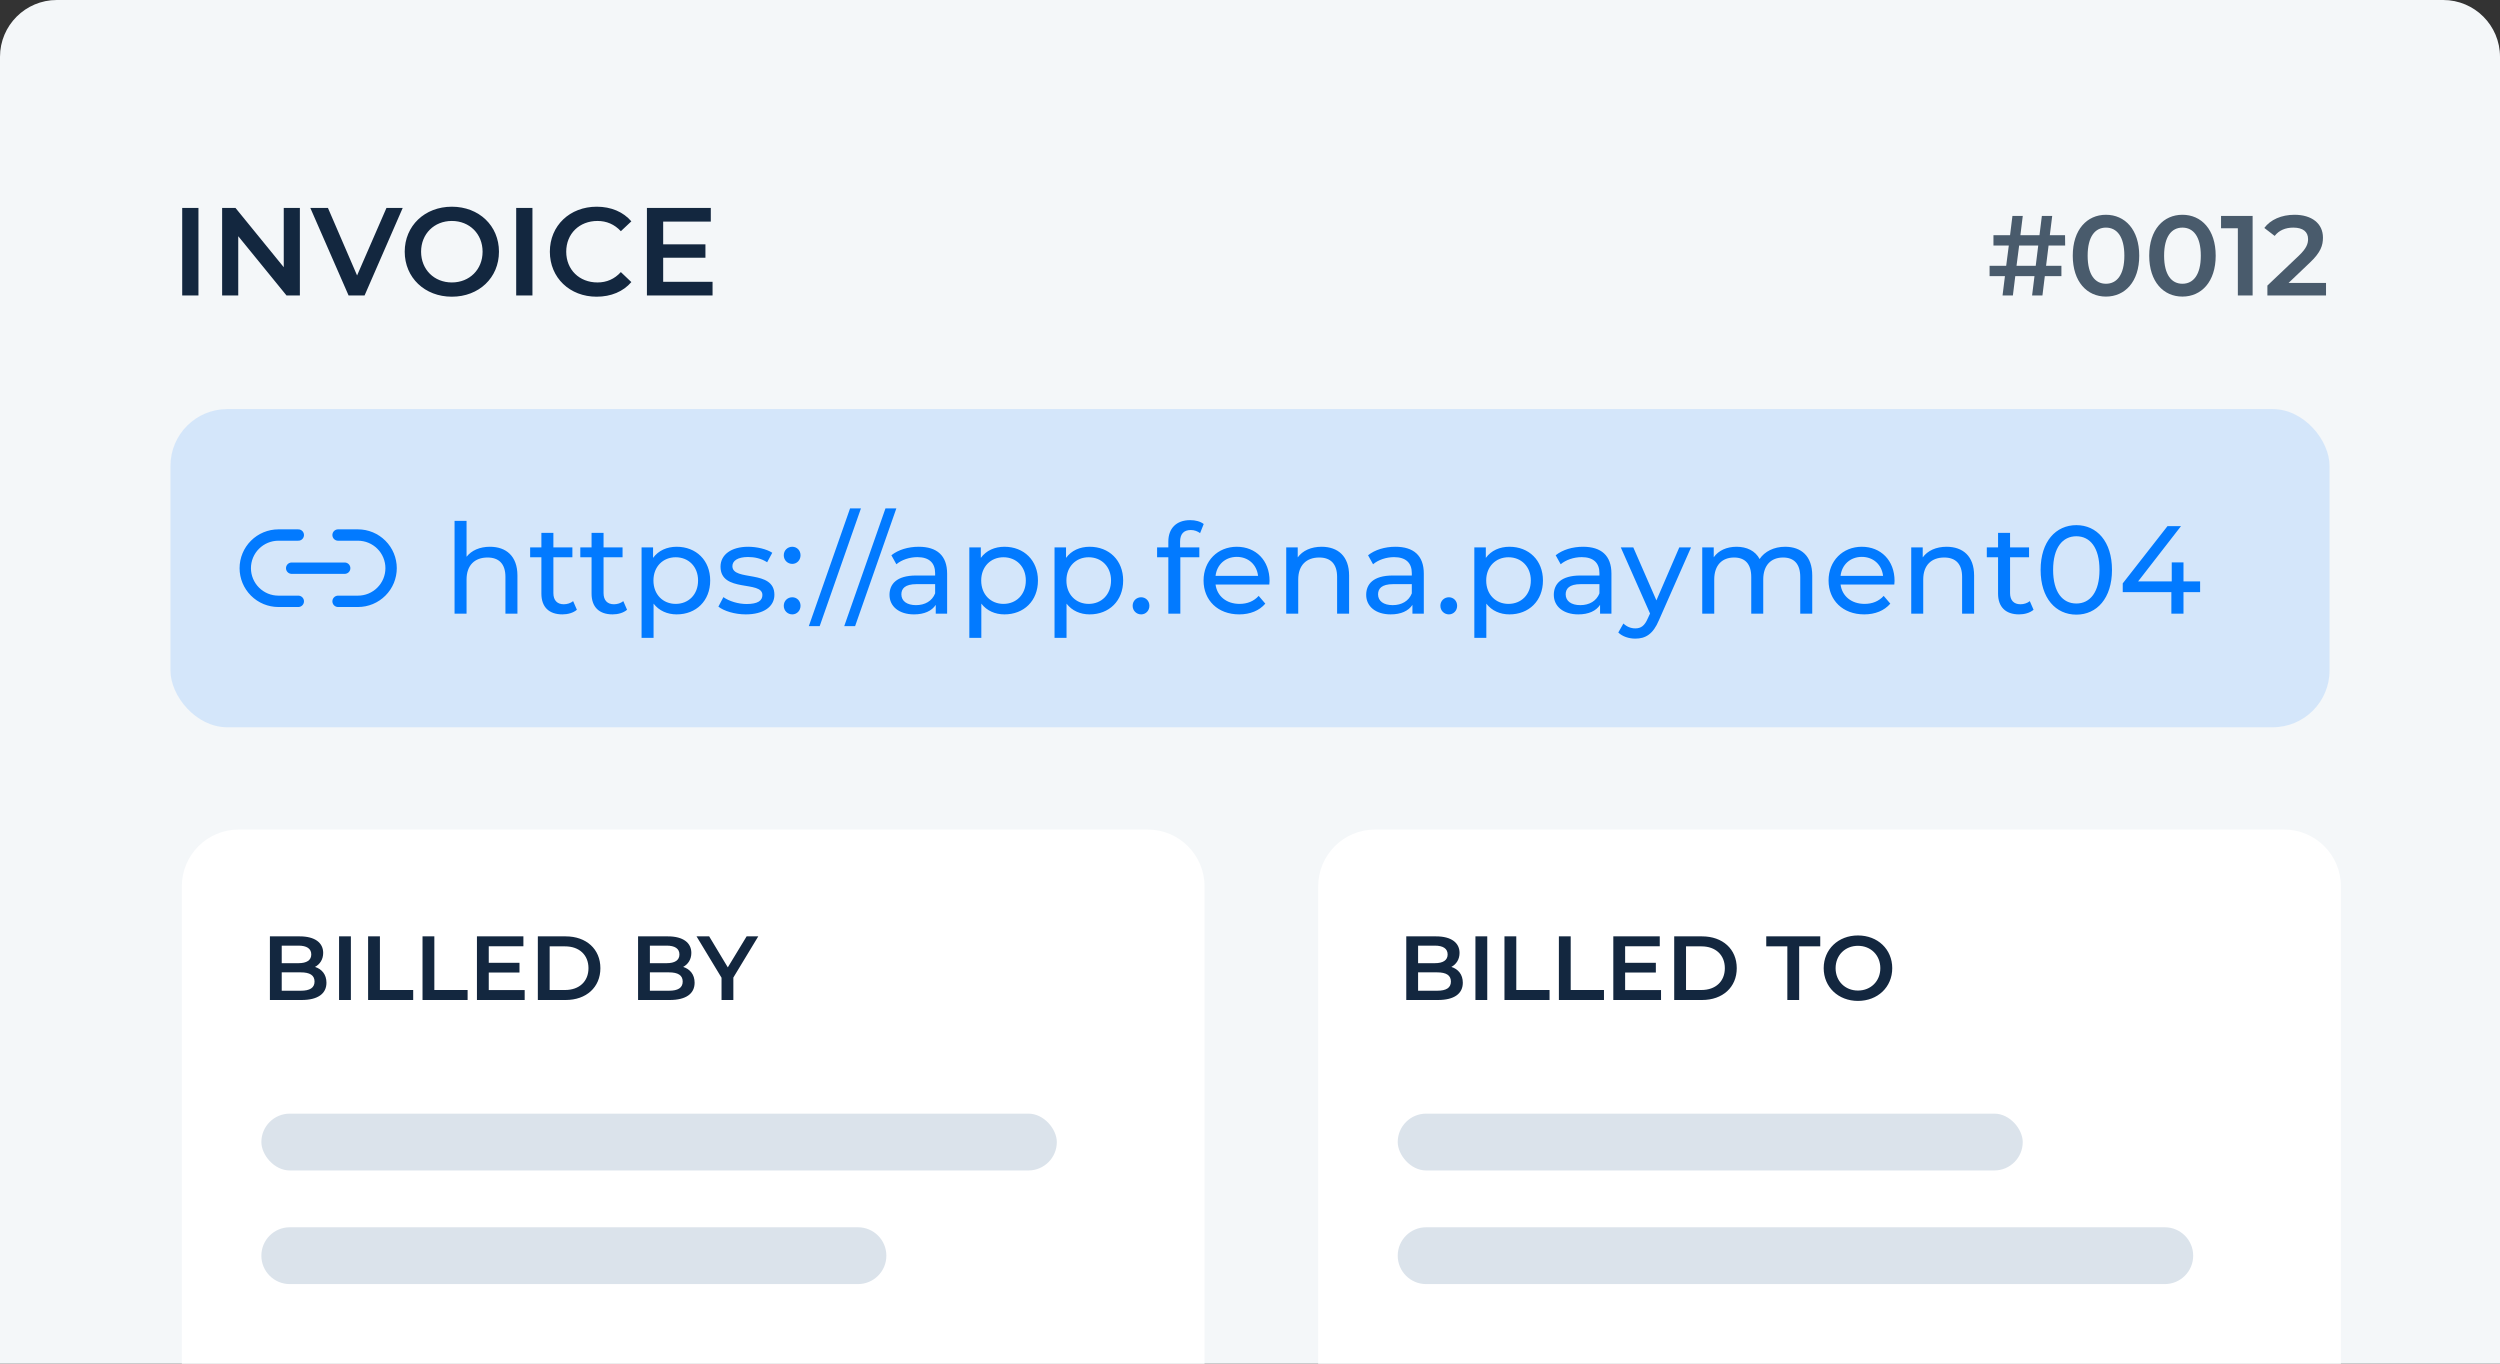 <svg width="220" height="120" viewBox="0 0 220 120" fill="none" xmlns="http://www.w3.org/2000/svg">
<rect x="0" y="0" width="220" height="120" fill="#333333" stroke="none"/>
<path d="M0 5C0 2.239 2.239 0 5 0H215C217.761 0 220 2.239 220 5V120H0V5Z" fill="#F4F7F9"/>
<path d="M180.274 21.61H181.734L181.724 20.7H180.384L180.594 19H179.684L179.474 20.7H177.794L178.004 19H177.094L176.884 20.7H175.424V21.61H176.774L176.544 23.39H175.084V24.3H176.434L176.224 26H177.134L177.344 24.3H179.034L178.824 26H179.734L179.944 24.3H181.404V23.39H180.054L180.274 21.61ZM177.454 23.39L177.684 21.61H179.364L179.144 23.39H177.454ZM185.323 26.1C186.993 26.1 188.253 24.8 188.253 22.5C188.253 20.2 186.993 18.9 185.323 18.9C183.663 18.9 182.403 20.2 182.403 22.5C182.403 24.8 183.663 26.1 185.323 26.1ZM185.323 24.97C184.373 24.97 183.713 24.19 183.713 22.5C183.713 20.81 184.373 20.03 185.323 20.03C186.283 20.03 186.943 20.81 186.943 22.5C186.943 24.19 186.283 24.97 185.323 24.97ZM192.051 26.1C193.721 26.1 194.981 24.8 194.981 22.5C194.981 20.2 193.721 18.9 192.051 18.9C190.391 18.9 189.131 20.2 189.131 22.5C189.131 24.8 190.391 26.1 192.051 26.1ZM192.051 24.97C191.101 24.97 190.441 24.19 190.441 22.5C190.441 20.81 191.101 20.03 192.051 20.03C193.011 20.03 193.671 20.81 193.671 22.5C193.671 24.19 193.011 24.97 192.051 24.97ZM195.451 19V20.09H196.931V26H198.231V19H195.451ZM201.39 24.9L203.26 23.12C204.23 22.21 204.42 21.59 204.42 20.91C204.42 19.67 203.44 18.9 201.92 18.9C200.77 18.9 199.8 19.33 199.26 20.06L200.17 20.76C200.56 20.26 201.13 20.03 201.81 20.03C202.67 20.03 203.11 20.4 203.11 21.04C203.11 21.43 202.99 21.84 202.31 22.49L199.53 25.13V26H204.69V24.9H201.39Z" fill="#495B6C"/>
<path d="M16.034 26H17.464V18.3H16.034V26ZM24.97 18.3V23.514L20.724 18.3H19.547V26H20.966V20.786L25.212 26H26.389V18.3H24.97ZM34.008 18.3L31.423 24.24L28.86 18.3H27.309L30.675 26H32.083L35.438 18.3H34.008ZM39.762 26.11C42.149 26.11 43.909 24.438 43.909 22.15C43.909 19.862 42.149 18.19 39.762 18.19C37.375 18.19 35.615 19.873 35.615 22.15C35.615 24.427 37.375 26.11 39.762 26.11ZM39.762 24.856C38.211 24.856 37.056 23.723 37.056 22.15C37.056 20.577 38.211 19.444 39.762 19.444C41.313 19.444 42.468 20.577 42.468 22.15C42.468 23.723 41.313 24.856 39.762 24.856ZM45.425 26H46.855V18.3H45.425V26ZM52.501 26.11C53.766 26.11 54.844 25.659 55.559 24.823L54.635 23.943C54.074 24.559 53.381 24.856 52.578 24.856C50.983 24.856 49.828 23.734 49.828 22.15C49.828 20.566 50.983 19.444 52.578 19.444C53.381 19.444 54.074 19.741 54.635 20.346L55.559 19.477C54.844 18.641 53.766 18.19 52.512 18.19C50.147 18.19 48.387 19.851 48.387 22.15C48.387 24.449 50.147 26.11 52.501 26.11ZM58.359 24.801V22.678H62.078V21.501H58.359V19.499H62.55V18.3H56.929V26H62.705V24.801H58.359Z" fill="#13273F"/>
<rect x="15" y="36" width="190" height="28" rx="5" fill="#027AFF" fill-opacity="0.13"/>
<path d="M43.114 48.115C42.223 48.115 41.497 48.434 41.057 48.995V45.838H40.001V54H41.057V50.997C41.057 49.732 41.783 49.061 42.905 49.061C43.906 49.061 44.478 49.622 44.478 50.766V54H45.534V50.645C45.534 48.929 44.533 48.115 43.114 48.115ZM50.436 52.9C50.216 53.076 49.919 53.175 49.611 53.175C49.028 53.175 48.698 52.823 48.698 52.196V49.039H50.37V48.17H48.698V46.894H47.642V48.17H46.652V49.039H47.642V52.24C47.642 53.417 48.313 54.066 49.49 54.066C49.963 54.066 50.447 53.934 50.766 53.659L50.436 52.9ZM54.851 52.9C54.631 53.076 54.334 53.175 54.026 53.175C53.443 53.175 53.113 52.823 53.113 52.196V49.039H54.785V48.17H53.113V46.894H52.057V48.17H51.067V49.039H52.057V52.24C52.057 53.417 52.728 54.066 53.905 54.066C54.378 54.066 54.862 53.934 55.181 53.659L54.851 52.9ZM59.549 48.115C58.691 48.115 57.943 48.445 57.47 49.094V48.17H56.458V56.134H57.514V53.12C57.998 53.747 58.724 54.066 59.549 54.066C61.254 54.066 62.497 52.878 62.497 51.085C62.497 49.303 61.254 48.115 59.549 48.115ZM59.461 53.142C58.35 53.142 57.503 52.328 57.503 51.085C57.503 49.853 58.35 49.039 59.461 49.039C60.583 49.039 61.43 49.853 61.43 51.085C61.43 52.328 60.583 53.142 59.461 53.142ZM65.628 54.066C67.179 54.066 68.147 53.395 68.147 52.339C68.147 50.073 64.451 51.195 64.451 49.82C64.451 49.358 64.902 49.017 65.826 49.017C66.398 49.017 66.981 49.138 67.509 49.479L67.96 48.643C67.454 48.313 66.596 48.115 65.837 48.115C64.341 48.115 63.406 48.819 63.406 49.864C63.406 52.185 67.091 51.052 67.091 52.361C67.091 52.856 66.684 53.153 65.705 53.153C64.946 53.153 64.154 52.9 63.659 52.548L63.219 53.384C63.703 53.769 64.66 54.066 65.628 54.066ZM69.72 49.622C70.116 49.622 70.446 49.303 70.446 48.863C70.446 48.423 70.116 48.115 69.72 48.115C69.313 48.115 68.972 48.423 68.972 48.863C68.972 49.303 69.313 49.622 69.72 49.622ZM69.72 54.066C70.116 54.066 70.446 53.747 70.446 53.307C70.446 52.867 70.116 52.559 69.72 52.559C69.313 52.559 68.972 52.867 68.972 53.307C68.972 53.747 69.313 54.066 69.72 54.066ZM71.176 55.1H72.133L75.763 44.738H74.806L71.176 55.1ZM74.292 55.1H75.249L78.879 44.738H77.922L74.292 55.1ZM80.85 48.115C79.915 48.115 79.046 48.379 78.441 48.863L78.881 49.655C79.332 49.27 80.036 49.028 80.729 49.028C81.774 49.028 82.291 49.545 82.291 50.436V50.645H80.619C78.881 50.645 78.276 51.415 78.276 52.35C78.276 53.362 79.112 54.066 80.432 54.066C81.345 54.066 81.994 53.758 82.346 53.23V54H83.347V50.48C83.347 48.885 82.445 48.115 80.85 48.115ZM80.608 53.252C79.805 53.252 79.321 52.889 79.321 52.306C79.321 51.811 79.618 51.404 80.663 51.404H82.291V52.218C82.027 52.889 81.4 53.252 80.608 53.252ZM88.392 48.115C87.534 48.115 86.786 48.445 86.313 49.094V48.17H85.301V56.134H86.357V53.12C86.841 53.747 87.567 54.066 88.392 54.066C90.097 54.066 91.34 52.878 91.34 51.085C91.34 49.303 90.097 48.115 88.392 48.115ZM88.304 53.142C87.193 53.142 86.346 52.328 86.346 51.085C86.346 49.853 87.193 49.039 88.304 49.039C89.426 49.039 90.273 49.853 90.273 51.085C90.273 52.328 89.426 53.142 88.304 53.142ZM95.89 48.115C95.032 48.115 94.284 48.445 93.811 49.094V48.17H92.799V56.134H93.855V53.12C94.339 53.747 95.065 54.066 95.89 54.066C97.595 54.066 98.838 52.878 98.838 51.085C98.838 49.303 97.595 48.115 95.89 48.115ZM95.802 53.142C94.691 53.142 93.844 52.328 93.844 51.085C93.844 49.853 94.691 49.039 95.802 49.039C96.924 49.039 97.771 49.853 97.771 51.085C97.771 52.328 96.924 53.142 95.802 53.142ZM100.421 54.066C100.817 54.066 101.147 53.747 101.147 53.307C101.147 52.867 100.817 52.559 100.421 52.559C100.014 52.559 99.673 52.867 99.673 53.307C99.673 53.747 100.014 54.066 100.421 54.066ZM104.794 46.641C105.102 46.641 105.388 46.751 105.608 46.916L105.927 46.113C105.63 45.882 105.19 45.772 104.739 45.772C103.496 45.772 102.814 46.52 102.814 47.653V48.17H101.824V49.039H102.814V54H103.87V49.039H105.542V48.17H103.848V47.664C103.848 46.993 104.167 46.641 104.794 46.641ZM111.721 51.118C111.721 49.325 110.522 48.115 108.839 48.115C107.156 48.115 105.913 49.358 105.913 51.085C105.913 52.823 107.167 54.066 109.048 54.066C110.016 54.066 110.819 53.736 111.347 53.12L110.764 52.438C110.335 52.911 109.763 53.142 109.081 53.142C107.926 53.142 107.101 52.46 106.969 51.437H111.699C111.71 51.338 111.721 51.206 111.721 51.118ZM108.839 49.006C109.862 49.006 110.599 49.699 110.709 50.678H106.969C107.079 49.688 107.827 49.006 108.839 49.006ZM116.301 48.115C115.377 48.115 114.629 48.456 114.2 49.05V48.17H113.188V54H114.244V50.997C114.244 49.732 114.97 49.061 116.092 49.061C117.093 49.061 117.665 49.622 117.665 50.766V54H118.721V50.645C118.721 48.929 117.72 48.115 116.301 48.115ZM122.798 48.115C121.863 48.115 120.994 48.379 120.389 48.863L120.829 49.655C121.28 49.27 121.984 49.028 122.677 49.028C123.722 49.028 124.239 49.545 124.239 50.436V50.645H122.567C120.829 50.645 120.224 51.415 120.224 52.35C120.224 53.362 121.06 54.066 122.38 54.066C123.293 54.066 123.942 53.758 124.294 53.23V54H125.295V50.48C125.295 48.885 124.393 48.115 122.798 48.115ZM122.556 53.252C121.753 53.252 121.269 52.889 121.269 52.306C121.269 51.811 121.566 51.404 122.611 51.404H124.239V52.218C123.975 52.889 123.348 53.252 122.556 53.252ZM127.502 54.066C127.898 54.066 128.228 53.747 128.228 53.307C128.228 52.867 127.898 52.559 127.502 52.559C127.095 52.559 126.754 52.867 126.754 53.307C126.754 53.747 127.095 54.066 127.502 54.066ZM132.832 48.115C131.974 48.115 131.226 48.445 130.753 49.094V48.17H129.741V56.134H130.797V53.12C131.281 53.747 132.007 54.066 132.832 54.066C134.537 54.066 135.78 52.878 135.78 51.085C135.78 49.303 134.537 48.115 132.832 48.115ZM132.744 53.142C131.633 53.142 130.786 52.328 130.786 51.085C130.786 49.853 131.633 49.039 132.744 49.039C133.866 49.039 134.713 49.853 134.713 51.085C134.713 52.328 133.866 53.142 132.744 53.142ZM139.309 48.115C138.374 48.115 137.505 48.379 136.9 48.863L137.34 49.655C137.791 49.27 138.495 49.028 139.188 49.028C140.233 49.028 140.75 49.545 140.75 50.436V50.645H139.078C137.34 50.645 136.735 51.415 136.735 52.35C136.735 53.362 137.571 54.066 138.891 54.066C139.804 54.066 140.453 53.758 140.805 53.23V54H141.806V50.48C141.806 48.885 140.904 48.115 139.309 48.115ZM139.067 53.252C138.264 53.252 137.78 52.889 137.78 52.306C137.78 51.811 138.077 51.404 139.122 51.404H140.75V52.218C140.486 52.889 139.859 53.252 139.067 53.252ZM147.777 48.17L145.764 52.834L143.729 48.17H142.629L145.203 53.989L145.016 54.396C144.73 55.067 144.411 55.298 143.905 55.298C143.509 55.298 143.146 55.144 142.86 54.869L142.409 55.661C142.772 56.013 143.344 56.2 143.905 56.2C144.796 56.2 145.467 55.815 145.984 54.583L148.811 48.17H147.777ZM157.09 48.115C156.1 48.115 155.286 48.533 154.846 49.193C154.461 48.467 153.713 48.115 152.822 48.115C151.942 48.115 151.227 48.445 150.809 49.039V48.17H149.797V54H150.853V50.997C150.853 49.732 151.546 49.061 152.602 49.061C153.559 49.061 154.109 49.622 154.109 50.766V54H155.165V50.997C155.165 49.732 155.858 49.061 156.914 49.061C157.871 49.061 158.421 49.622 158.421 50.766V54H159.477V50.645C159.477 48.929 158.509 48.115 157.09 48.115ZM166.721 51.118C166.721 49.325 165.522 48.115 163.839 48.115C162.156 48.115 160.913 49.358 160.913 51.085C160.913 52.823 162.167 54.066 164.048 54.066C165.016 54.066 165.819 53.736 166.347 53.12L165.764 52.438C165.335 52.911 164.763 53.142 164.081 53.142C162.926 53.142 162.101 52.46 161.969 51.437H166.699C166.71 51.338 166.721 51.206 166.721 51.118ZM163.839 49.006C164.862 49.006 165.599 49.699 165.709 50.678H161.969C162.079 49.688 162.827 49.006 163.839 49.006ZM171.301 48.115C170.377 48.115 169.629 48.456 169.2 49.05V48.17H168.188V54H169.244V50.997C169.244 49.732 169.97 49.061 171.092 49.061C172.093 49.061 172.665 49.622 172.665 50.766V54H173.721V50.645C173.721 48.929 172.72 48.115 171.301 48.115ZM178.623 52.9C178.403 53.076 178.106 53.175 177.798 53.175C177.215 53.175 176.885 52.823 176.885 52.196V49.039H178.557V48.17H176.885V46.894H175.829V48.17H174.839V49.039H175.829V52.24C175.829 53.417 176.5 54.066 177.677 54.066C178.15 54.066 178.634 53.934 178.953 53.659L178.623 52.9ZM182.72 54.088C184.513 54.088 185.855 52.658 185.855 50.15C185.855 47.642 184.513 46.212 182.72 46.212C180.916 46.212 179.574 47.642 179.574 50.15C179.574 52.658 180.916 54.088 182.72 54.088ZM182.72 53.109C181.51 53.109 180.674 52.119 180.674 50.15C180.674 48.181 181.51 47.191 182.72 47.191C183.919 47.191 184.755 48.181 184.755 50.15C184.755 52.119 183.919 53.109 182.72 53.109ZM193.61 51.162H192.147V49.49H191.113V51.162H188.154L191.927 46.3H190.739L186.801 51.338V52.108H191.08V54H192.147V52.108H193.61V51.162Z" fill="#027AFF"/>
<path d="M29.75 47.083H31.5C31.883 47.083 32.262 47.159 32.616 47.305C32.97 47.452 33.292 47.667 33.562 47.938C33.833 48.208 34.048 48.53 34.195 48.884C34.341 49.238 34.417 49.617 34.417 50C34.417 50.383 34.341 50.762 34.195 51.116C34.048 51.47 33.833 51.791 33.562 52.062C33.292 52.333 32.97 52.548 32.616 52.695C32.262 52.841 31.883 52.917 31.5 52.917H29.75M26.25 52.917H24.5C24.117 52.917 23.738 52.841 23.384 52.695C23.03 52.548 22.709 52.333 22.438 52.062C21.891 51.515 21.583 50.773 21.583 50C21.583 49.226 21.891 48.485 22.438 47.938C22.985 47.391 23.727 47.083 24.5 47.083H26.25" stroke="#027AFF" stroke-linecap="round" stroke-linejoin="round"/>
<path d="M25.667 50H30.333" stroke="#027AFF" stroke-linecap="round" stroke-linejoin="round"/>
<path d="M16 78C16 75.239 18.239 73 21 73H101C103.761 73 106 75.239 106 78V120H16V78Z" fill="white"/>
<path d="M27.72 85.088C28.152 84.856 28.44 84.432 28.44 83.856C28.44 82.968 27.72 82.4 26.376 82.4H23.752V88H26.536C27.976 88 28.728 87.44 28.728 86.48C28.728 85.752 28.32 85.28 27.72 85.088ZM26.264 83.216C26.984 83.216 27.392 83.472 27.392 83.992C27.392 84.504 26.984 84.76 26.264 84.76H24.792V83.216H26.264ZM26.472 87.184H24.792V85.568H26.472C27.256 85.568 27.68 85.816 27.68 86.376C27.68 86.936 27.256 87.184 26.472 87.184ZM29.838 88H30.878V82.4H29.838V88ZM32.393 88H36.361V87.12H33.433V82.4H32.393V88ZM37.182 88H41.15V87.12H38.222V82.4H37.182V88ZM43.011 87.128V85.584H45.715V84.728H43.011V83.272H46.059V82.4H41.971V88H46.171V87.128H43.011ZM47.33 88H49.778C51.594 88 52.834 86.88 52.834 85.2C52.834 83.52 51.594 82.4 49.778 82.4H47.33V88ZM48.37 87.12V83.28H49.73C50.978 83.28 51.786 84.04 51.786 85.2C51.786 86.36 50.978 87.12 49.73 87.12H48.37ZM60.118 85.088C60.55 84.856 60.838 84.432 60.838 83.856C60.838 82.968 60.118 82.4 58.774 82.4H56.15V88H58.934C60.374 88 61.126 87.44 61.126 86.48C61.126 85.752 60.718 85.28 60.118 85.088ZM58.662 83.216C59.382 83.216 59.79 83.472 59.79 83.992C59.79 84.504 59.382 84.76 58.662 84.76H57.19V83.216H58.662ZM58.87 87.184H57.19V85.568H58.87C59.654 85.568 60.078 85.816 60.078 86.376C60.078 86.936 59.654 87.184 58.87 87.184ZM66.727 82.4H65.703L64.047 85.128L62.407 82.4H61.295L63.495 86.04V88H64.535V86.024L66.727 82.4Z" fill="#13273F"/>
<rect x="23" y="98" width="70" height="5" rx="2.5" fill="#DBE3EB"/>
<path d="M23 110.5C23 109.119 24.119 108 25.5 108H75.5C76.881 108 78 109.119 78 110.5C78 111.881 76.881 113 75.5 113H25.5C24.119 113 23 111.881 23 110.5Z" fill="#DBE3EB"/>
<path d="M116 78C116 75.239 118.239 73 121 73H201C203.761 73 206 75.239 206 78V120H116V78Z" fill="white"/>
<path d="M127.72 85.088C128.152 84.856 128.44 84.432 128.44 83.856C128.44 82.968 127.72 82.4 126.376 82.4H123.752V88H126.536C127.976 88 128.728 87.44 128.728 86.48C128.728 85.752 128.32 85.28 127.72 85.088ZM126.264 83.216C126.984 83.216 127.392 83.472 127.392 83.992C127.392 84.504 126.984 84.76 126.264 84.76H124.792V83.216H126.264ZM126.472 87.184H124.792V85.568H126.472C127.256 85.568 127.68 85.816 127.68 86.376C127.68 86.936 127.256 87.184 126.472 87.184ZM129.838 88H130.878V82.4H129.838V88ZM132.393 88H136.361V87.12H133.433V82.4H132.393V88ZM137.182 88H141.15V87.12H138.222V82.4H137.182V88ZM143.011 87.128V85.584H145.715V84.728H143.011V83.272H146.059V82.4H141.971V88H146.171V87.128H143.011ZM147.33 88H149.778C151.594 88 152.834 86.88 152.834 85.2C152.834 83.52 151.594 82.4 149.778 82.4H147.33V88ZM148.37 87.12V83.28H149.73C150.978 83.28 151.786 84.04 151.786 85.2C151.786 86.36 150.978 87.12 149.73 87.12H148.37ZM157.286 88H158.326V83.28H160.182V82.4H155.43V83.28H157.286V88ZM163.501 88.08C165.237 88.08 166.517 86.864 166.517 85.2C166.517 83.536 165.237 82.32 163.501 82.32C161.765 82.32 160.485 83.544 160.485 85.2C160.485 86.856 161.765 88.08 163.501 88.08ZM163.501 87.168C162.373 87.168 161.533 86.344 161.533 85.2C161.533 84.056 162.373 83.232 163.501 83.232C164.629 83.232 165.469 84.056 165.469 85.2C165.469 86.344 164.629 87.168 163.501 87.168Z" fill="#13273F"/>
<rect x="123" y="98" width="55" height="5" rx="2.5" fill="#DBE3EB"/>
<path d="M123 110.5C123 109.119 124.119 108 125.5 108H190.5C191.881 108 193 109.119 193 110.5C193 111.881 191.881 113 190.5 113H125.5C124.119 113 123 111.881 123 110.5Z" fill="#DBE3EB"/>
</svg>

